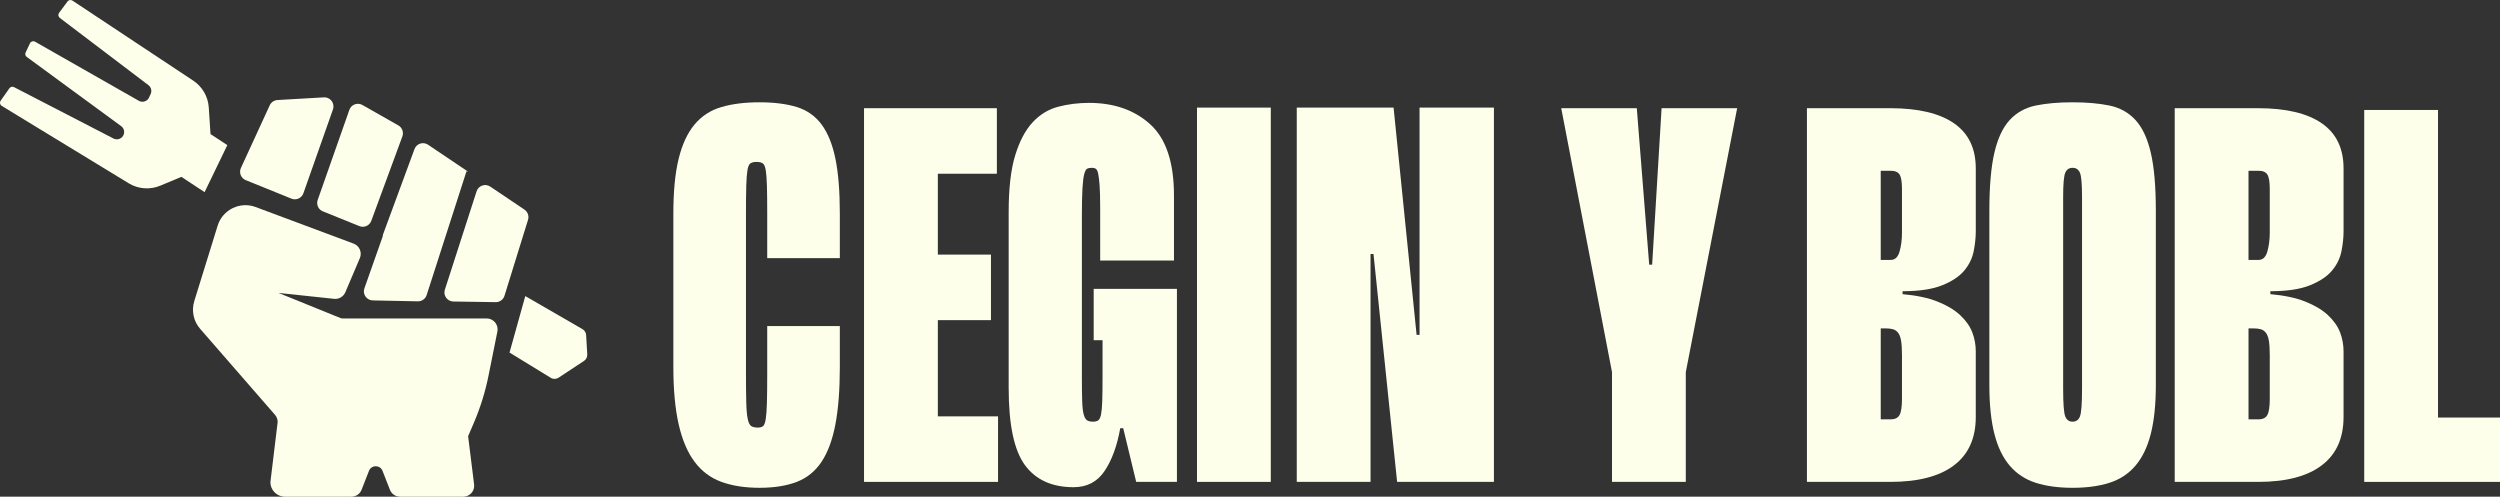 <?xml version="1.0" encoding="UTF-8"?><svg id="Layer_1" xmlns="http://www.w3.org/2000/svg" viewBox="0 0 5323.36 1057.64"><rect x="0" y="0" width="5323.36" height="1057.64" fill="#333333" stroke="none"/><defs><style>.cls-1{fill:#fdffea;}</style></defs><path class="cls-1" d="M1433.8,455.41c0-47.77,3.77-86.94,11.31-117.54,7.54-30.58,18.86-54.88,33.94-72.91,15.09-18.02,34.14-30.37,57.2-37.08,23.04-6.7,50.07-10.06,81.08-10.06s57.39,3.36,79.2,10.06c21.78,6.71,39.38,19.07,52.8,37.08,13.39,18.03,23.26,42.33,29.54,72.91,6.29,30.6,9.43,69.77,9.43,117.54v94.28h-154.62v-94.28c0-25.14-.21-45.04-.63-59.72-.43-14.65-1.25-25.76-2.51-33.31-1.26-7.54-3.36-12.35-6.29-14.46-2.95-2.08-7.34-3.14-13.2-3.14s-10.27,1.06-13.2,3.14c-2.95,2.1-5.03,6.91-6.28,14.46-1.26,7.55-2.1,18.66-2.52,33.31-.43,14.68-.63,34.57-.63,59.72v338.15c0,26.83.2,47.98.63,63.48.41,15.51,1.45,27.24,3.15,35.19,1.67,7.97,4.18,13,7.54,15.08,3.34,2.1,7.95,3.15,13.83,3.15,5.03,0,8.8-1.04,11.31-3.15,2.52-2.08,4.4-7.11,5.66-15.08,1.26-7.96,2.08-19.68,2.51-35.19.41-15.5.63-36.65.63-63.48v-99.31h154.62v86.74c0,48.61-3.14,89.47-9.43,122.57-6.28,33.11-16.15,59.71-29.54,79.82-13.42,20.12-31.02,34.37-52.8,42.74-21.8,8.37-48.2,12.57-79.2,12.57s-58.04-4.2-81.08-12.57c-23.06-8.37-42.11-22.63-57.2-42.74-15.08-20.11-26.4-46.7-33.94-79.82-7.54-33.1-11.31-73.96-11.31-122.57v-325.58Z"/><path class="cls-1" d="M1839.83,230.39h282.84v139.54h-125.71v172.22h113.14v139.53h-113.14v204.9h128.22v139.53h-285.35V230.39Z"/><path class="cls-1" d="M2419.34,1026.12l-27.66-114.39h-6.29c-6.72,37.71-17.82,68.09-33.31,91.13-15.52,23.06-37.51,34.57-66,34.57-46.1,0-80.67-15.71-103.71-47.14-23.06-31.43-34.57-86.11-34.57-164.05v-374.6c0-50.28,4.6-90.51,13.83-120.68,9.21-30.17,21.57-53.62,37.09-70.4,15.5-16.75,33.72-27.85,54.68-33.31,20.94-5.44,42.74-8.17,65.37-8.17,53.62,0,97.21,15.3,130.74,45.88,33.51,30.6,50.28,81.08,50.28,151.48v138.27h-157.13v-111.88c0-20.94-.43-37.08-1.25-48.4-.85-11.31-1.89-19.68-3.15-25.14-1.25-5.45-2.95-8.8-5.03-10.06-2.1-1.26-4.83-1.89-8.17-1.89-4.2,0-7.54.63-10.06,1.89-2.51,1.26-4.62,5.03-6.28,11.31-1.69,6.29-2.95,16.34-3.77,30.18-.84,13.83-1.26,33.31-1.26,58.45v345.69c0,20.12.2,36.46.63,49.03.41,12.57,1.45,22,3.14,28.28,1.67,6.29,3.97,10.49,6.91,12.58,2.93,2.1,7.33,3.14,13.2,3.14,5.03,0,8.8-1.04,11.31-3.14,2.52-2.09,4.4-6.28,5.66-12.58,1.25-6.28,2.08-15.71,2.51-28.28.41-12.57.63-29.32.63-50.29v-79.2h-18.86v-109.36h177.25v411.06h-86.74Z"/><path class="cls-1" d="M2548.8,1026.12V229.13h157.13v796.98h-157.13Z"/><path class="cls-1" d="M2761.24,1026.12V229.13h206.16l49.03,483.97h6.28V229.13h158.39v796.98h-206.16l-50.29-485.23h-6.28v485.23h-157.13Z"/><path class="cls-1" d="M3589.65,1026.12h-157.13v-233.81l-108.11-561.91h160.9l26.4,333.13h6.29l20.11-333.13h160.9l-109.36,561.91v233.81Z"/><path class="cls-1" d="M3847.59,1026.12V230.39h177.25c59.49,0,104.75,10.69,135.76,32.06,31,21.37,46.51,53.42,46.51,96.17v134.51c0,12.57-1.47,26.39-4.4,41.49-2.95,15.08-9.64,28.91-20.11,41.48-10.49,12.58-26.2,23.06-47.14,31.43-20.96,8.39-49.03,12.58-84.23,12.58v6.28c29.32,2.52,54.05,7.76,74.17,15.71,20.11,7.97,36.24,17.6,48.4,28.91,12.14,11.32,20.74,23.47,25.77,36.46,5.03,13,7.54,26.61,7.54,40.85v139.54c0,45.25-15.51,79.63-46.51,103.07-31.01,23.48-76.27,35.2-135.76,35.2h-177.25ZM4049.97,402.61c0-15.08-1.69-25.33-5.03-30.8-3.36-5.44-9.64-8.17-18.86-8.17h-21.37v189.82h21.37c9.21,0,15.49-6.07,18.86-18.23,3.34-12.14,5.03-25.33,5.03-39.59v-93.03ZM4049.97,848.87v-91.77c0-13.4-.63-23.88-1.88-31.43-1.26-7.54-3.36-13.2-6.28-16.97-2.95-3.77-6.5-6.28-10.69-7.54-4.2-1.25-9.23-1.88-15.08-1.88h-11.31v193.59h21.37c9.21,0,15.49-3.15,18.86-9.43,3.34-6.28,5.03-17.79,5.03-34.56Z"/><path class="cls-1" d="M4236.02,819.96v-370.84c0-51.95,3.56-93.21,10.68-123.82,7.11-30.58,18.01-53.84,32.68-69.77,14.65-15.91,33.1-26.18,55.31-30.8,22.19-4.6,48.39-6.91,78.57-6.91s56.35,2.32,78.57,6.91c22.19,4.62,40.64,14.88,55.31,30.8,14.65,15.93,25.55,39.18,32.68,69.77,7.11,30.61,10.69,71.87,10.69,123.82v370.84c0,41.07-3.58,75.64-10.69,103.71-7.13,28.09-18.03,50.72-32.68,67.88-14.67,17.19-33.12,29.35-55.31,36.46-22.22,7.1-48.4,10.68-78.57,10.68s-56.37-3.58-78.57-10.68c-22.22-7.11-40.66-19.27-55.31-36.46-14.67-17.16-25.57-39.79-32.68-67.88-7.13-28.07-10.68-62.64-10.68-103.71ZM4433.38,827.5v-408.55c0-26.81-1.47-43.78-4.4-50.91-2.95-7.11-8.17-10.69-15.71-10.69s-12.79,3.58-15.71,10.69c-2.95,7.13-4.4,24.1-4.4,50.91v408.55c0,31.86,1.45,51.54,4.4,59.09,2.93,7.54,8.17,11.31,15.71,11.31s12.77-3.77,15.71-11.31c2.93-7.54,4.4-27.22,4.4-59.09Z"/><path class="cls-1" d="M4630.72,1026.12V230.39h177.25c59.49,0,104.75,10.69,135.76,32.06,31,21.37,46.51,53.42,46.51,96.17v134.51c0,12.57-1.47,26.39-4.4,41.49-2.95,15.08-9.64,28.91-20.11,41.48-10.49,12.58-26.2,23.06-47.14,31.43-20.96,8.39-49.03,12.58-84.23,12.58v6.28c29.32,2.52,54.05,7.76,74.17,15.71,20.11,7.97,36.24,17.6,48.4,28.91,12.14,11.32,20.74,23.47,25.77,36.46,5.03,13,7.54,26.61,7.54,40.85v139.54c0,45.25-15.51,79.63-46.51,103.07-31.01,23.48-76.27,35.2-135.76,35.2h-177.25ZM4833.11,402.61c0-15.08-1.69-25.33-5.03-30.8-3.36-5.44-9.64-8.17-18.86-8.17h-21.37v189.82h21.37c9.21,0,15.49-6.07,18.86-18.23,3.34-12.14,5.03-25.33,5.03-39.59v-93.03ZM4833.11,848.87v-91.77c0-13.4-.63-23.88-1.88-31.43-1.26-7.54-3.36-13.2-6.28-16.97-2.95-3.77-6.5-6.28-10.69-7.54-4.2-1.25-9.23-1.88-15.08-1.88h-11.31v193.59h21.37c9.21,0,15.49-3.15,18.86-9.43,3.34-6.28,5.03-17.79,5.03-34.56Z"/><path class="cls-1" d="M5034.24,234.17h157.13v654.93h131.99v137.02h-289.12V234.17Z"/><path class="cls-1" d="M544.35,440.84l208.67,77.92c12.41,4.63,18.44,18.69,13.25,30.88l-30.94,72.67c-4,9.4-13.68,15.09-23.84,14.01l-118.43-12.57,132.63,53.77c.92.37,1.91.57,2.91.57h307.72c14.68,0,25.68,13.43,22.79,27.82l-18.93,94.2c-6.93,34.49-17.42,68.18-31.3,100.51l-12.09,28.17,12.74,102.75c1.72,13.86-9.09,26.1-23.06,26.1h-134.54c-9.57,0-18.16-5.86-21.64-14.77l-15.75-40.25c-5.14-13.13-23.72-13.13-28.86,0l-15.75,40.25c-3.49,8.91-12.08,14.77-21.64,14.77h-141.52c-17.11,0-30.99-13.87-30.99-30.99l15.49-128.12c0-5.61-2.03-11.03-5.71-15.26l-159.4-183.14c-14.1-16.19-18.81-38.53-12.45-59.04l49.76-160.55c10.54-34.02,47.52-52.17,80.88-39.71Z"/><path class="cls-1" d="M815.5,501.79l-39.57,112.18c-4.37,12.4,4.66,25.44,17.8,25.7l96.42,1.96h0c8.38,0,15.8-5.41,18.36-13.38l84.83-263.6,3.81,1.19-85.69-57.69c-10.37-6.98-24.55-2.4-28.87,9.33l-67.83,184.02.74.3Z"/><path class="cls-1" d="M689.66,207.31l-98.87,5.7c-7.12.41-13.43,4.72-16.41,11.2l-61.38,133.43c-4.6,10,.08,21.81,10.28,25.94l97.3,39.43c10.2,4.13,21.78-1.09,25.44-11.46l62.95-178.56c4.58-13-5.55-26.47-19.3-25.67Z"/><path class="cls-1" d="M848.2,267.04l-76.55-43.5c-10.46-5.94-23.74-.97-27.73,10.37l-67.44,191.85c-3.42,9.73,1.41,20.42,10.97,24.28l77.81,31.44c10.1,4.08,21.57-1,25.33-11.22l66.19-179.79c3.26-8.86-.37-18.77-8.57-23.44Z"/><path class="cls-1" d="M1055.5,643.4c8.56.13,16.18-5.4,18.72-13.58l50.16-161.77c2.52-8.13-.59-16.96-7.65-21.72l-72.8-49.01c-10.65-7.17-25.19-2.13-29.13,10.08l-67.53,209.41c-3.98,12.34,5.1,25.01,18.07,25.21l90.17,1.37Z"/><path class="cls-1" d="M3.72,225.5l270.31,164.75c20.31,12.38,45.32,14.27,67.26,5.1l44.94-18.79,49.41,32.6,48.42-100.14-35.81-23.55-3.7-56.73c-1.51-23.13-13.74-44.24-33.07-57.04L154.29,1.29c-3.43-2.27-8.04-1.47-10.5,1.84l-17.98,24.21c-2.53,3.41-1.85,8.22,1.54,10.79l188.73,143.2c5.8,4.4,7.78,12.25,4.74,18.87l-3.38,7.38c-3.8,8.31-13.91,11.57-21.85,7.04L74.64,88.8c-3.92-2.23-8.91-.66-10.84,3.42l-9.22,19.5c-1.59,3.36-.57,7.37,2.42,9.56l201,147.29c6.61,4.85,8.33,13.99,3.93,20.91h0c-4.32,6.79-13.11,9.16-20.27,5.47L29.91,185.57c-3.44-1.78-7.66-.74-9.89,2.42L1.41,214.42c-2.58,3.66-1.52,8.74,2.3,11.08Z"/><path class="cls-1" d="M1084.96,750.7l87.81,53.8c5.13,3.14,11.61,3.03,16.63-.28l54.14-35.71c4.61-3.04,7.26-8.31,6.94-13.83l-2.39-41.26c-.3-5.21-3.2-9.91-7.72-12.52l-121.87-70.44-33.54,120.23Z"/></svg>